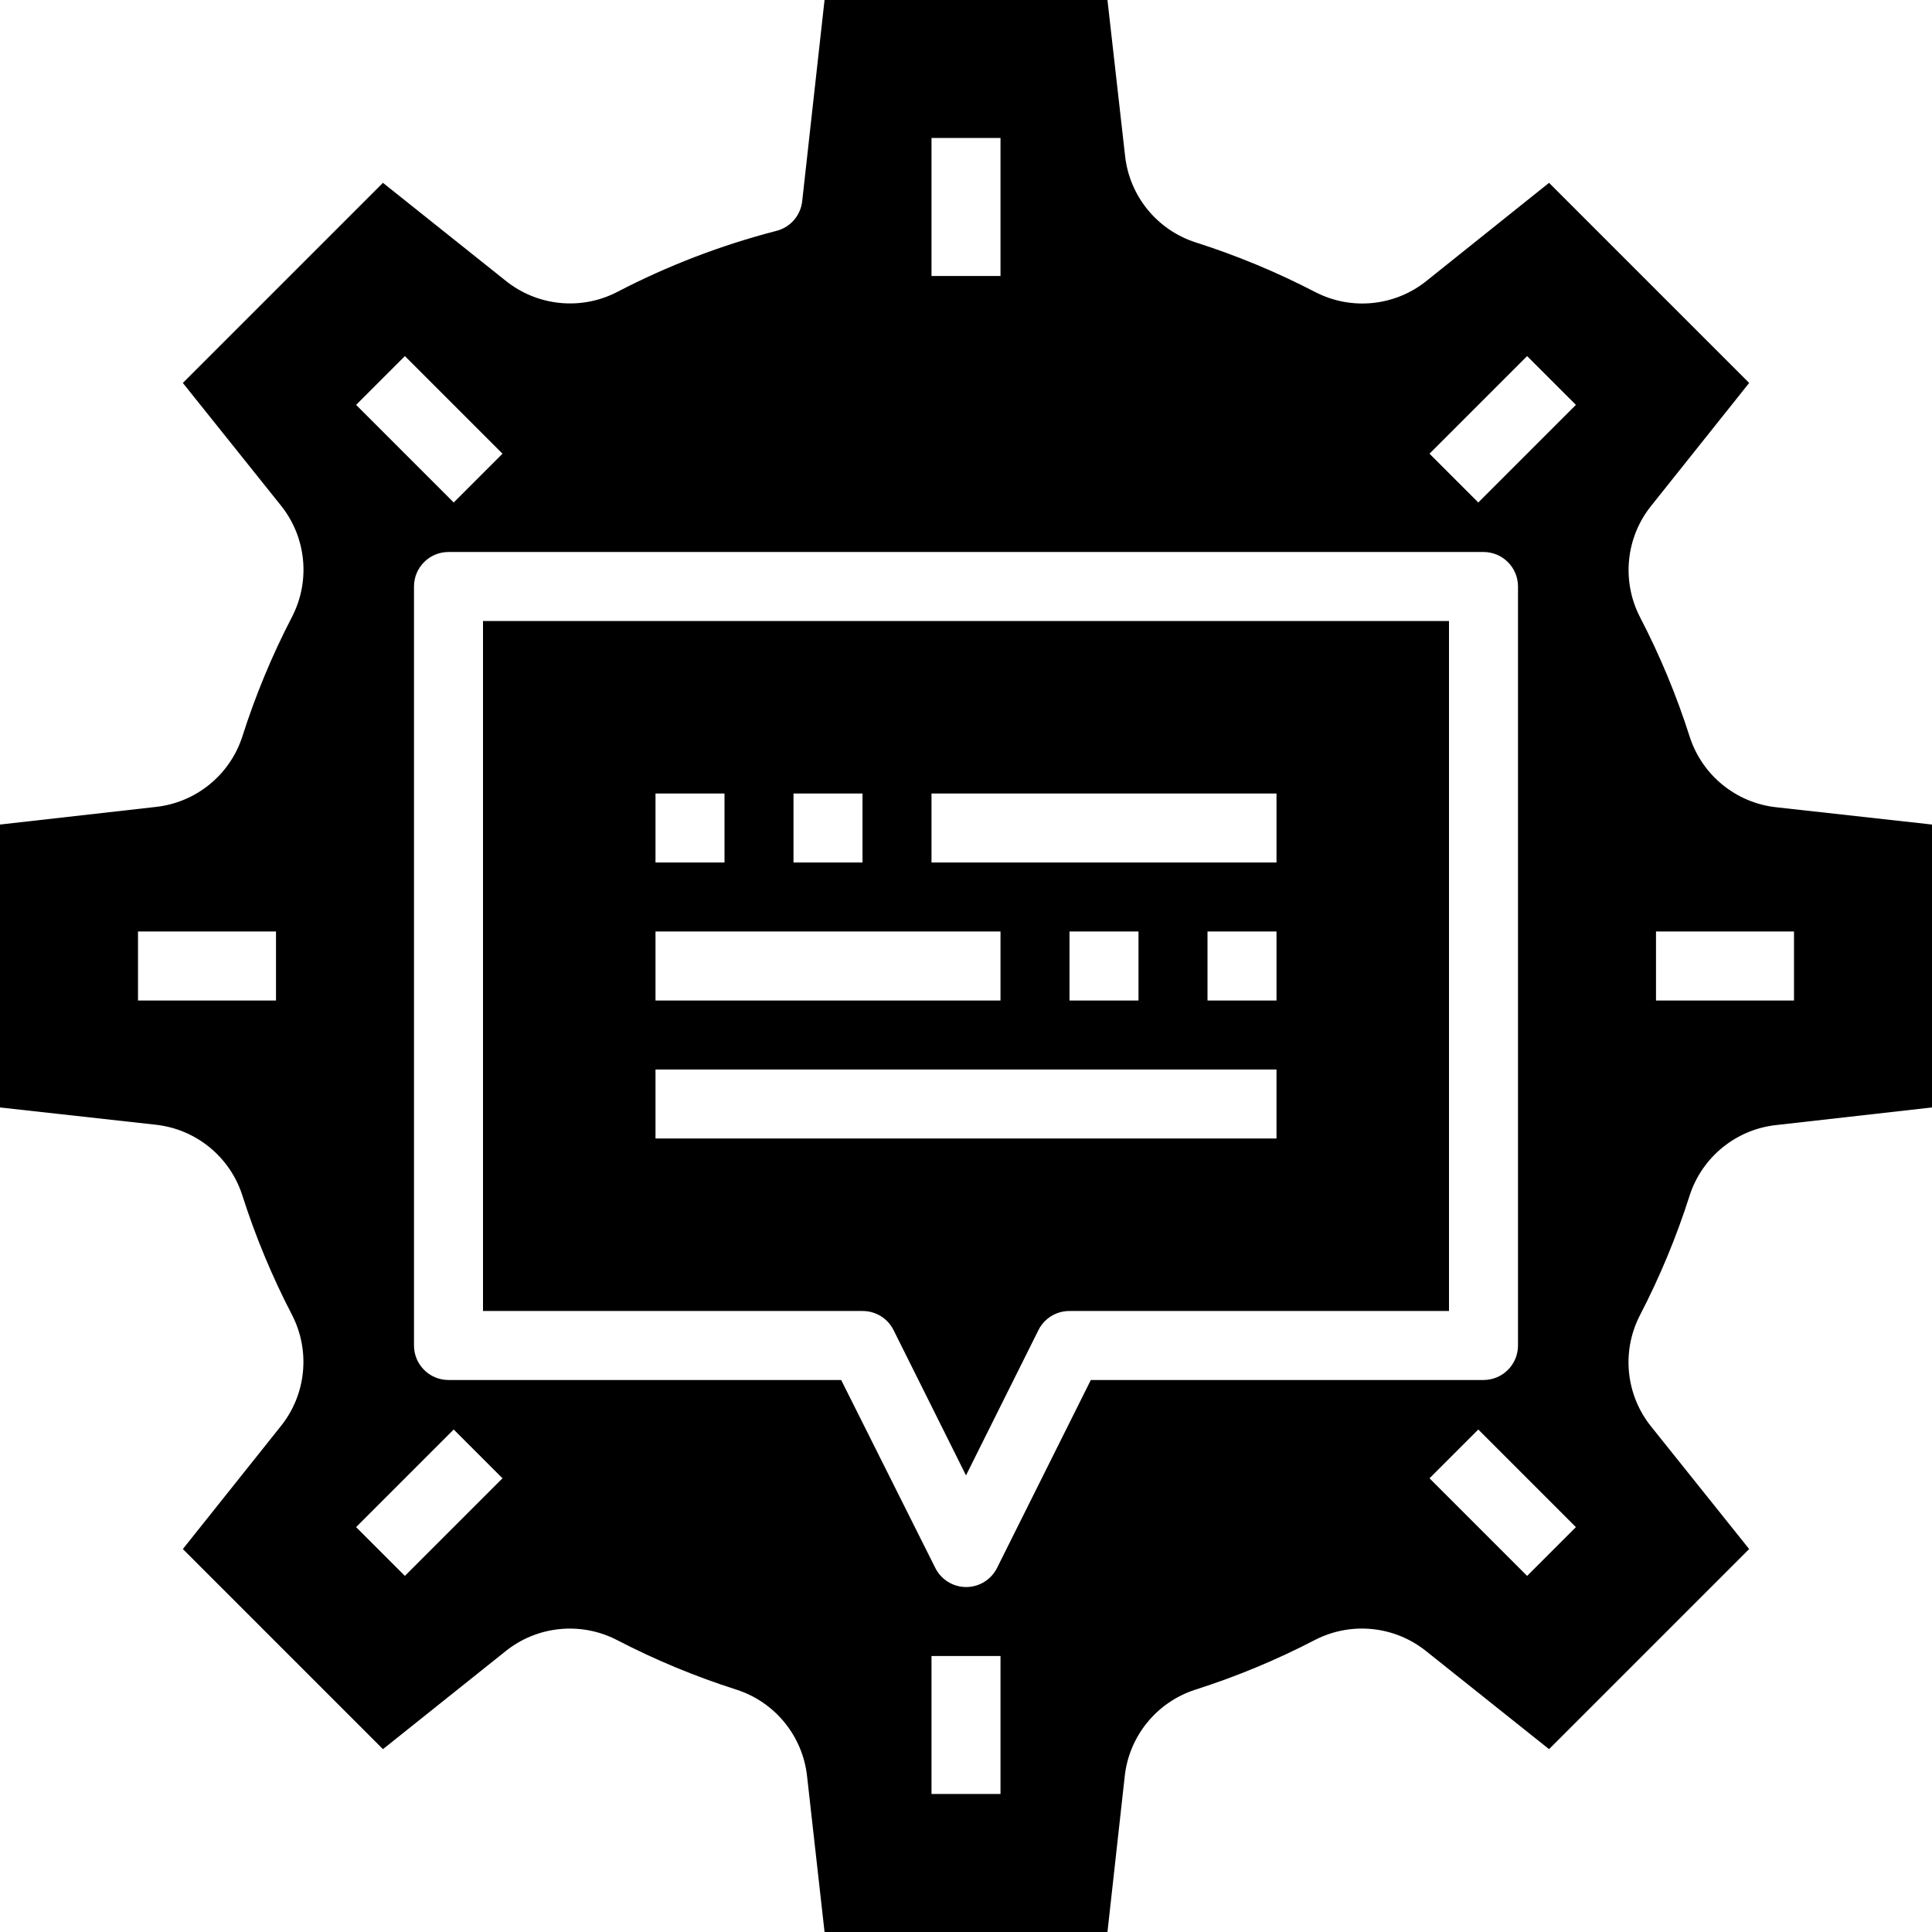 <svg xmlns="http://www.w3.org/2000/svg" height="448pt" viewBox="0 0 448 448" width="448pt"><path d="m117.207 382.91c7.336-5.906 17.469-6.938 25.84-2.621 8.91 4.625 18.195 8.48 27.762 11.527 8.941 2.895 15.344 10.773 16.344 20.121l4.047 36.062h65.602l4-36.062c1-9.348 7.406-17.23 16.352-20.121 9.566-3.047 18.852-6.906 27.758-11.535 8.375-4.312 18.504-3.281 25.832 2.629l28.457 22.691 46.402-46.402-22.707-28.375c-5.914-7.336-6.941-17.469-2.621-25.84 4.625-8.91 8.48-18.195 11.527-27.762 2.891-8.941 10.773-15.344 20.121-16.344l36.078-4.078v-65.602l-36.062-4c-9.348-1-17.23-7.406-20.121-16.352-3.047-9.566-6.906-18.852-11.535-27.758-4.312-8.375-3.281-18.504 2.629-25.832l22.691-28.457-46.402-46.402-28.375 22.707c-7.332 5.918-17.469 6.949-25.84 2.621-8.91-4.625-18.195-8.48-27.762-11.527-8.941-2.891-15.344-10.773-16.344-20.121l-4.078-36.078h-65.602l-5.184 46.672c-.367 3.305-2.738 6.035-5.961 6.863-12.82 3.312-25.223 8.07-36.965 14.184-8.375 4.316-18.508 3.285-25.844-2.629l-28.445-22.691-46.402 46.402 22.707 28.375c5.914 7.336 6.941 17.469 2.621 25.84-4.625 8.91-8.48 18.195-11.527 27.762-2.891 8.941-10.773 15.344-20.121 16.344l-36.078 4.078v65.602l36.062 4c9.348 1 17.23 7.406 20.121 16.352 3.047 9.566 6.906 18.852 11.535 27.758 4.312 8.375 3.281 18.504-2.629 25.832l-22.691 28.457 46.402 46.402zm266.793-166.91h32v16h-32zm-320 16h-32v-16h32zm168 184h-16v-32h16zm122.113-50.574-22.633-22.633 11.312-11.312 22.633 22.633zm0-282.852 11.312 11.312-22.633 22.633-11.312-11.312zm-138.113-50.574h16v32h-16zm128 96c4.418 0 8 3.582 8 8v176c0 4.418-3.582 8-8 8h-91.055l-21.746 43.574c-1.352 2.719-4.125 4.434-7.16 4.434-3.031 0-5.805-1.715-7.16-4.434l-21.824-43.574h-91.055c-4.418 0-8-3.582-8-8v-176c0-4.418 3.582-8 8-8zm-250.113-45.426 22.633 22.633-11.312 11.312-22.633-22.633zm11.32 248.906 11.312 11.312-22.633 22.633-11.312-11.312zm0 0"></path><path d="m207.199 308.426 16.801 33.688 16.801-33.688c1.359-2.727 4.152-4.441 7.199-4.426h88v-160h-224v160h88c3.047-.016 5.84 1.699 7.199 4.426zm88.801-76.426h-16v-16h16zm-80-48h80v16h-80zm48 32v16h-16v-16zm-80-32h16v16h-16zm-32 0h16v16h-16zm0 32h80v16h-80zm0 32h144v16h-144zm0 0"></path></svg>